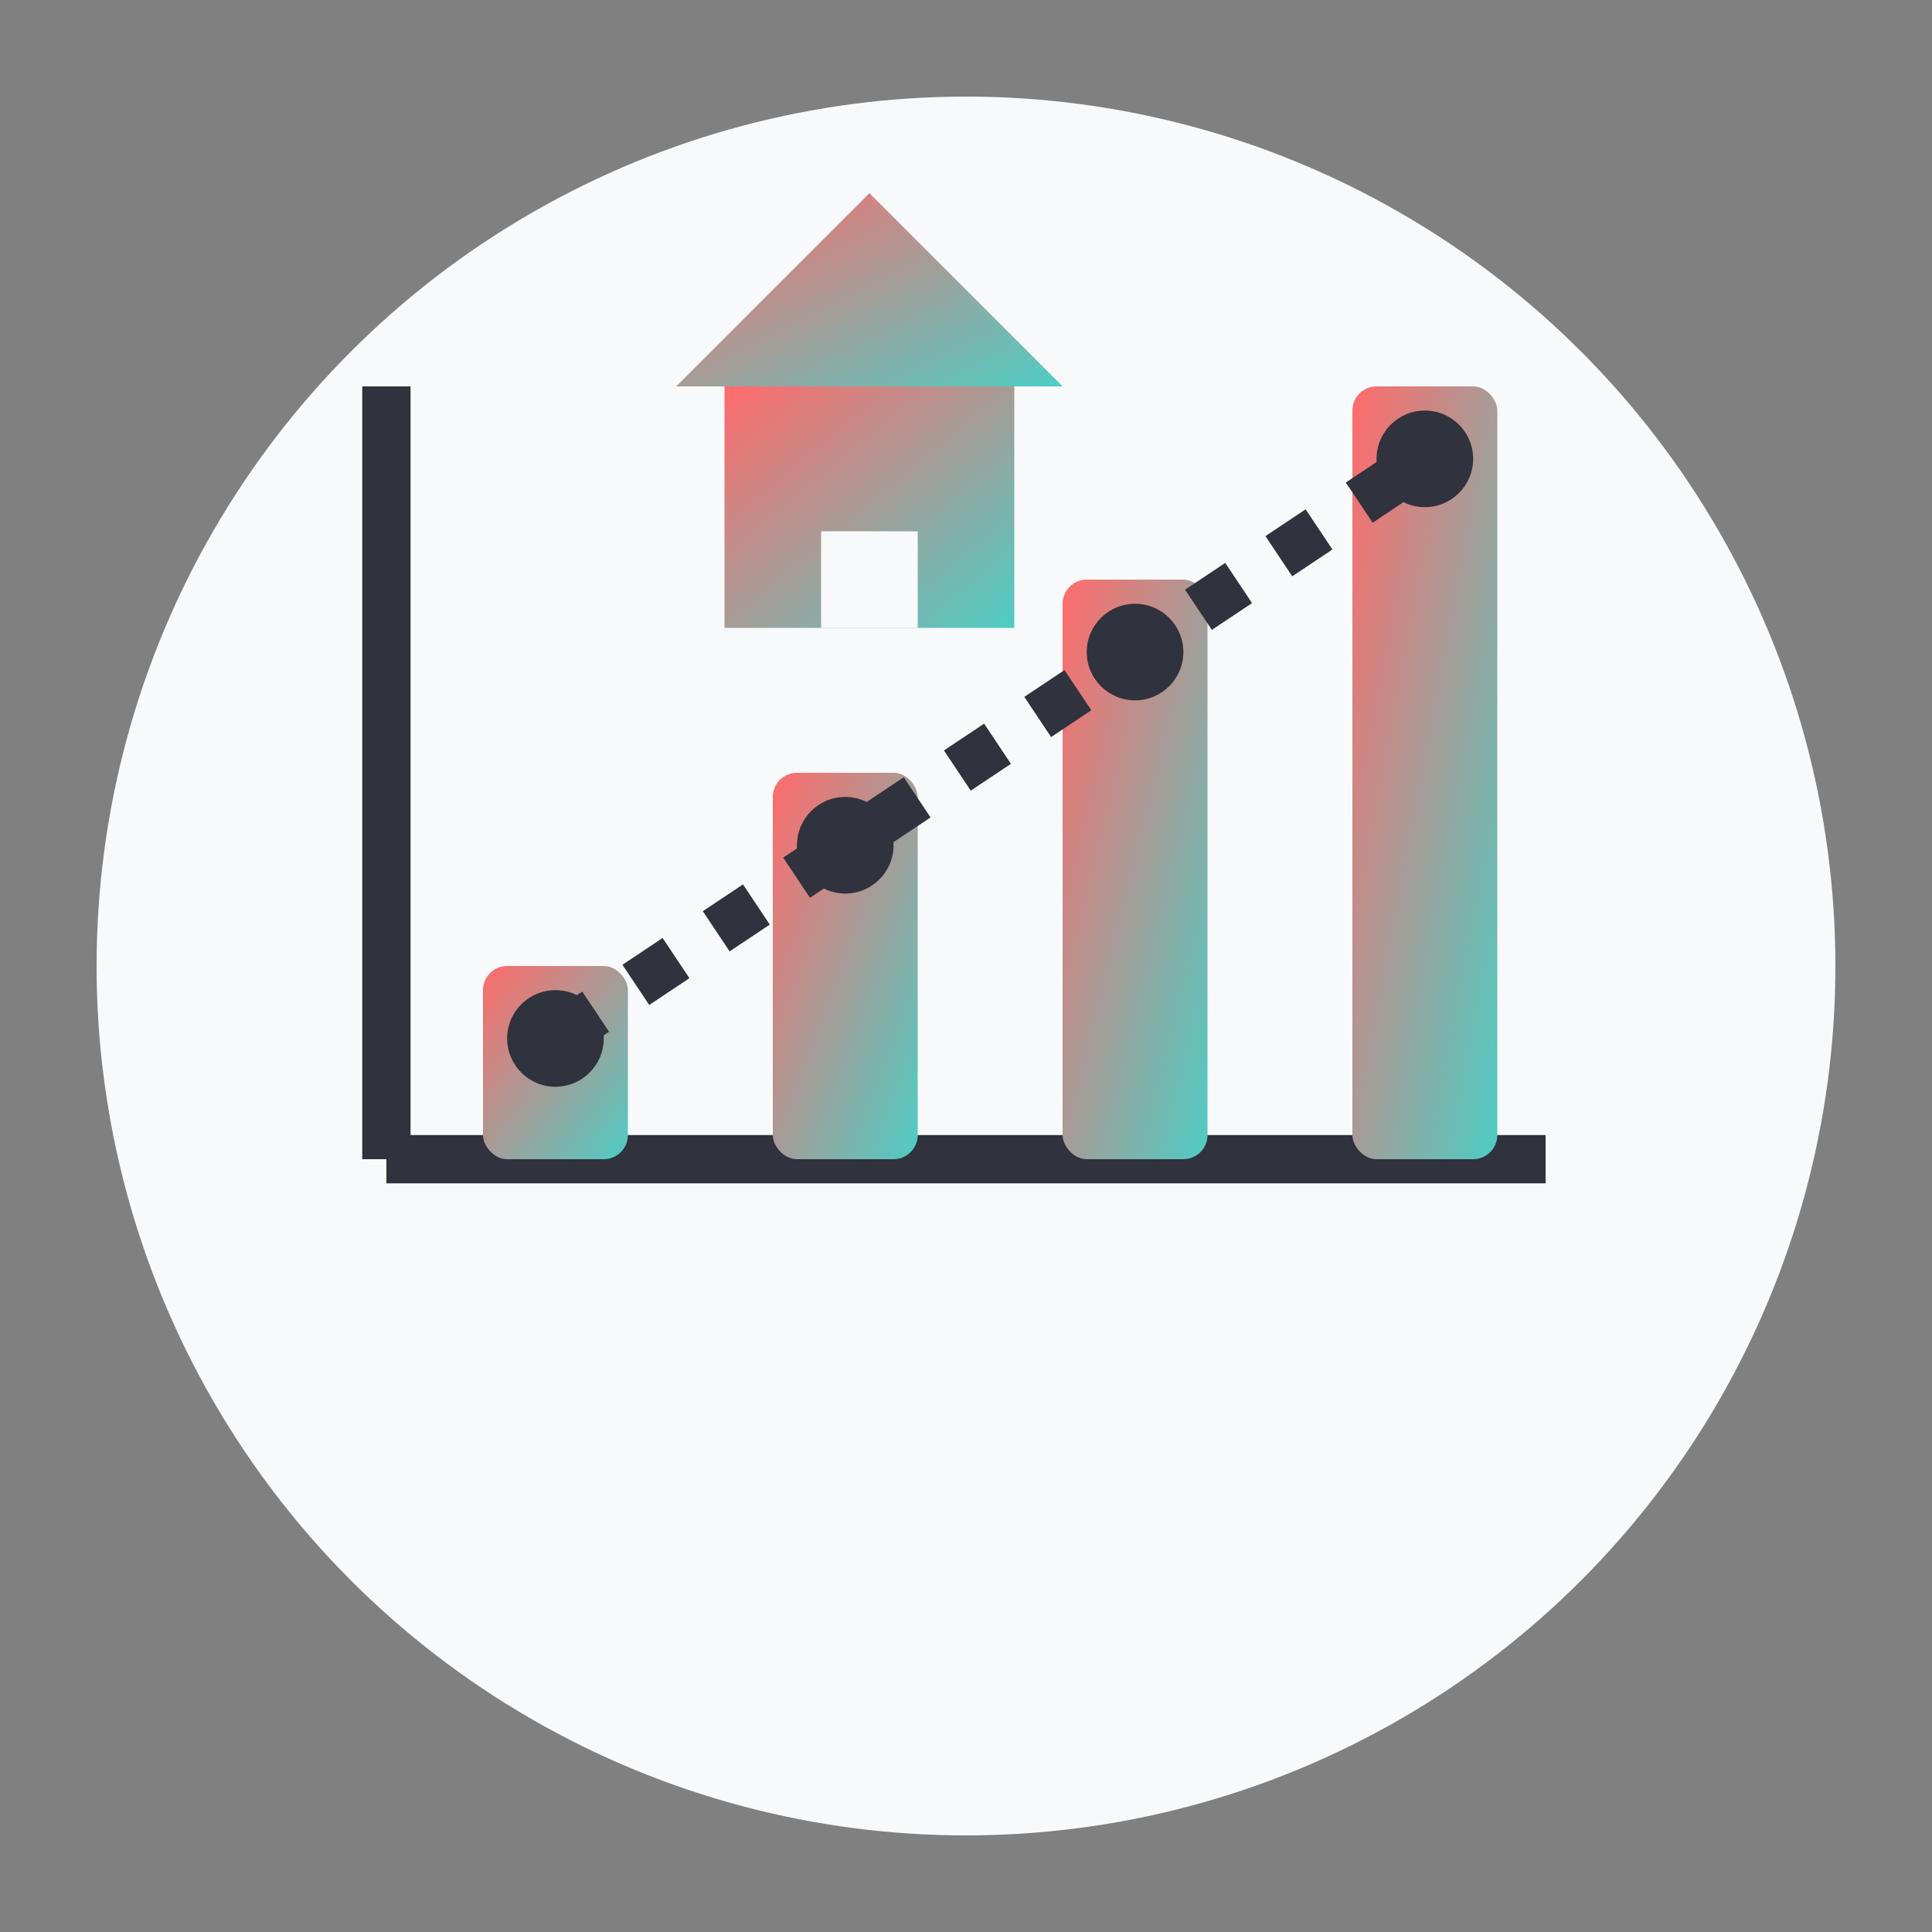<svg xmlns="http://www.w3.org/2000/svg" viewBox="0 0 80 80" width="80" height="80">
  <rect x="0" y="0" width="80" height="80" fill="#808080" stroke="none"/>
  <defs>
    <linearGradient id="icon-gradient" x1="0%" y1="0%" x2="100%" y2="100%">
      <stop offset="0%" stop-color="#ff6b6b" />
      <stop offset="100%" stop-color="#4ecdc4" />
    </linearGradient>
  </defs>
  
  <!-- Background circle -->
  <circle cx="40" cy="40" r="36" fill="#f8f9fa" />
  
  <!-- Growth chart -->
  <g transform="translate(16, 48)">
    <!-- Chart base -->
    <path d="M0,0 L48,0" stroke="#30323d" stroke-width="2" />
    <path d="M0,0 L0,-32" stroke="#30323d" stroke-width="2" />
    
    <!-- Chart bars -->
    <rect x="4" y="-8" width="6" height="8" fill="url(#icon-gradient)" rx="1" />
    <rect x="16" y="-16" width="6" height="16" fill="url(#icon-gradient)" rx="1" />
    <rect x="28" y="-24" width="6" height="24" fill="url(#icon-gradient)" rx="1" />
    <rect x="40" y="-32" width="6" height="32" fill="url(#icon-gradient)" rx="1" />
    
    <!-- Growth line -->
    <path d="M7,-5 L19,-13 L31,-21 L43,-29" stroke="#30323d" stroke-width="2" stroke-dasharray="2,2" />
    <circle cx="7" cy="-5" r="2" fill="#30323d" />
    <circle cx="19" cy="-13" r="2" fill="#30323d" />
    <circle cx="31" cy="-21" r="2" fill="#30323d" />
    <circle cx="43" cy="-29" r="2" fill="#30323d" />
  </g>
  
  <!-- Building/House icon -->
  <g transform="translate(36, 16)">
    <path d="M0,-8 L8,0 L-8,0 Z" fill="url(#icon-gradient)" />
    <rect x="-6" y="0" width="12" height="10" fill="url(#icon-gradient)" />
    <rect x="-2" y="6" width="4" height="4" fill="#f8f9fa" />
  </g>
</svg>
